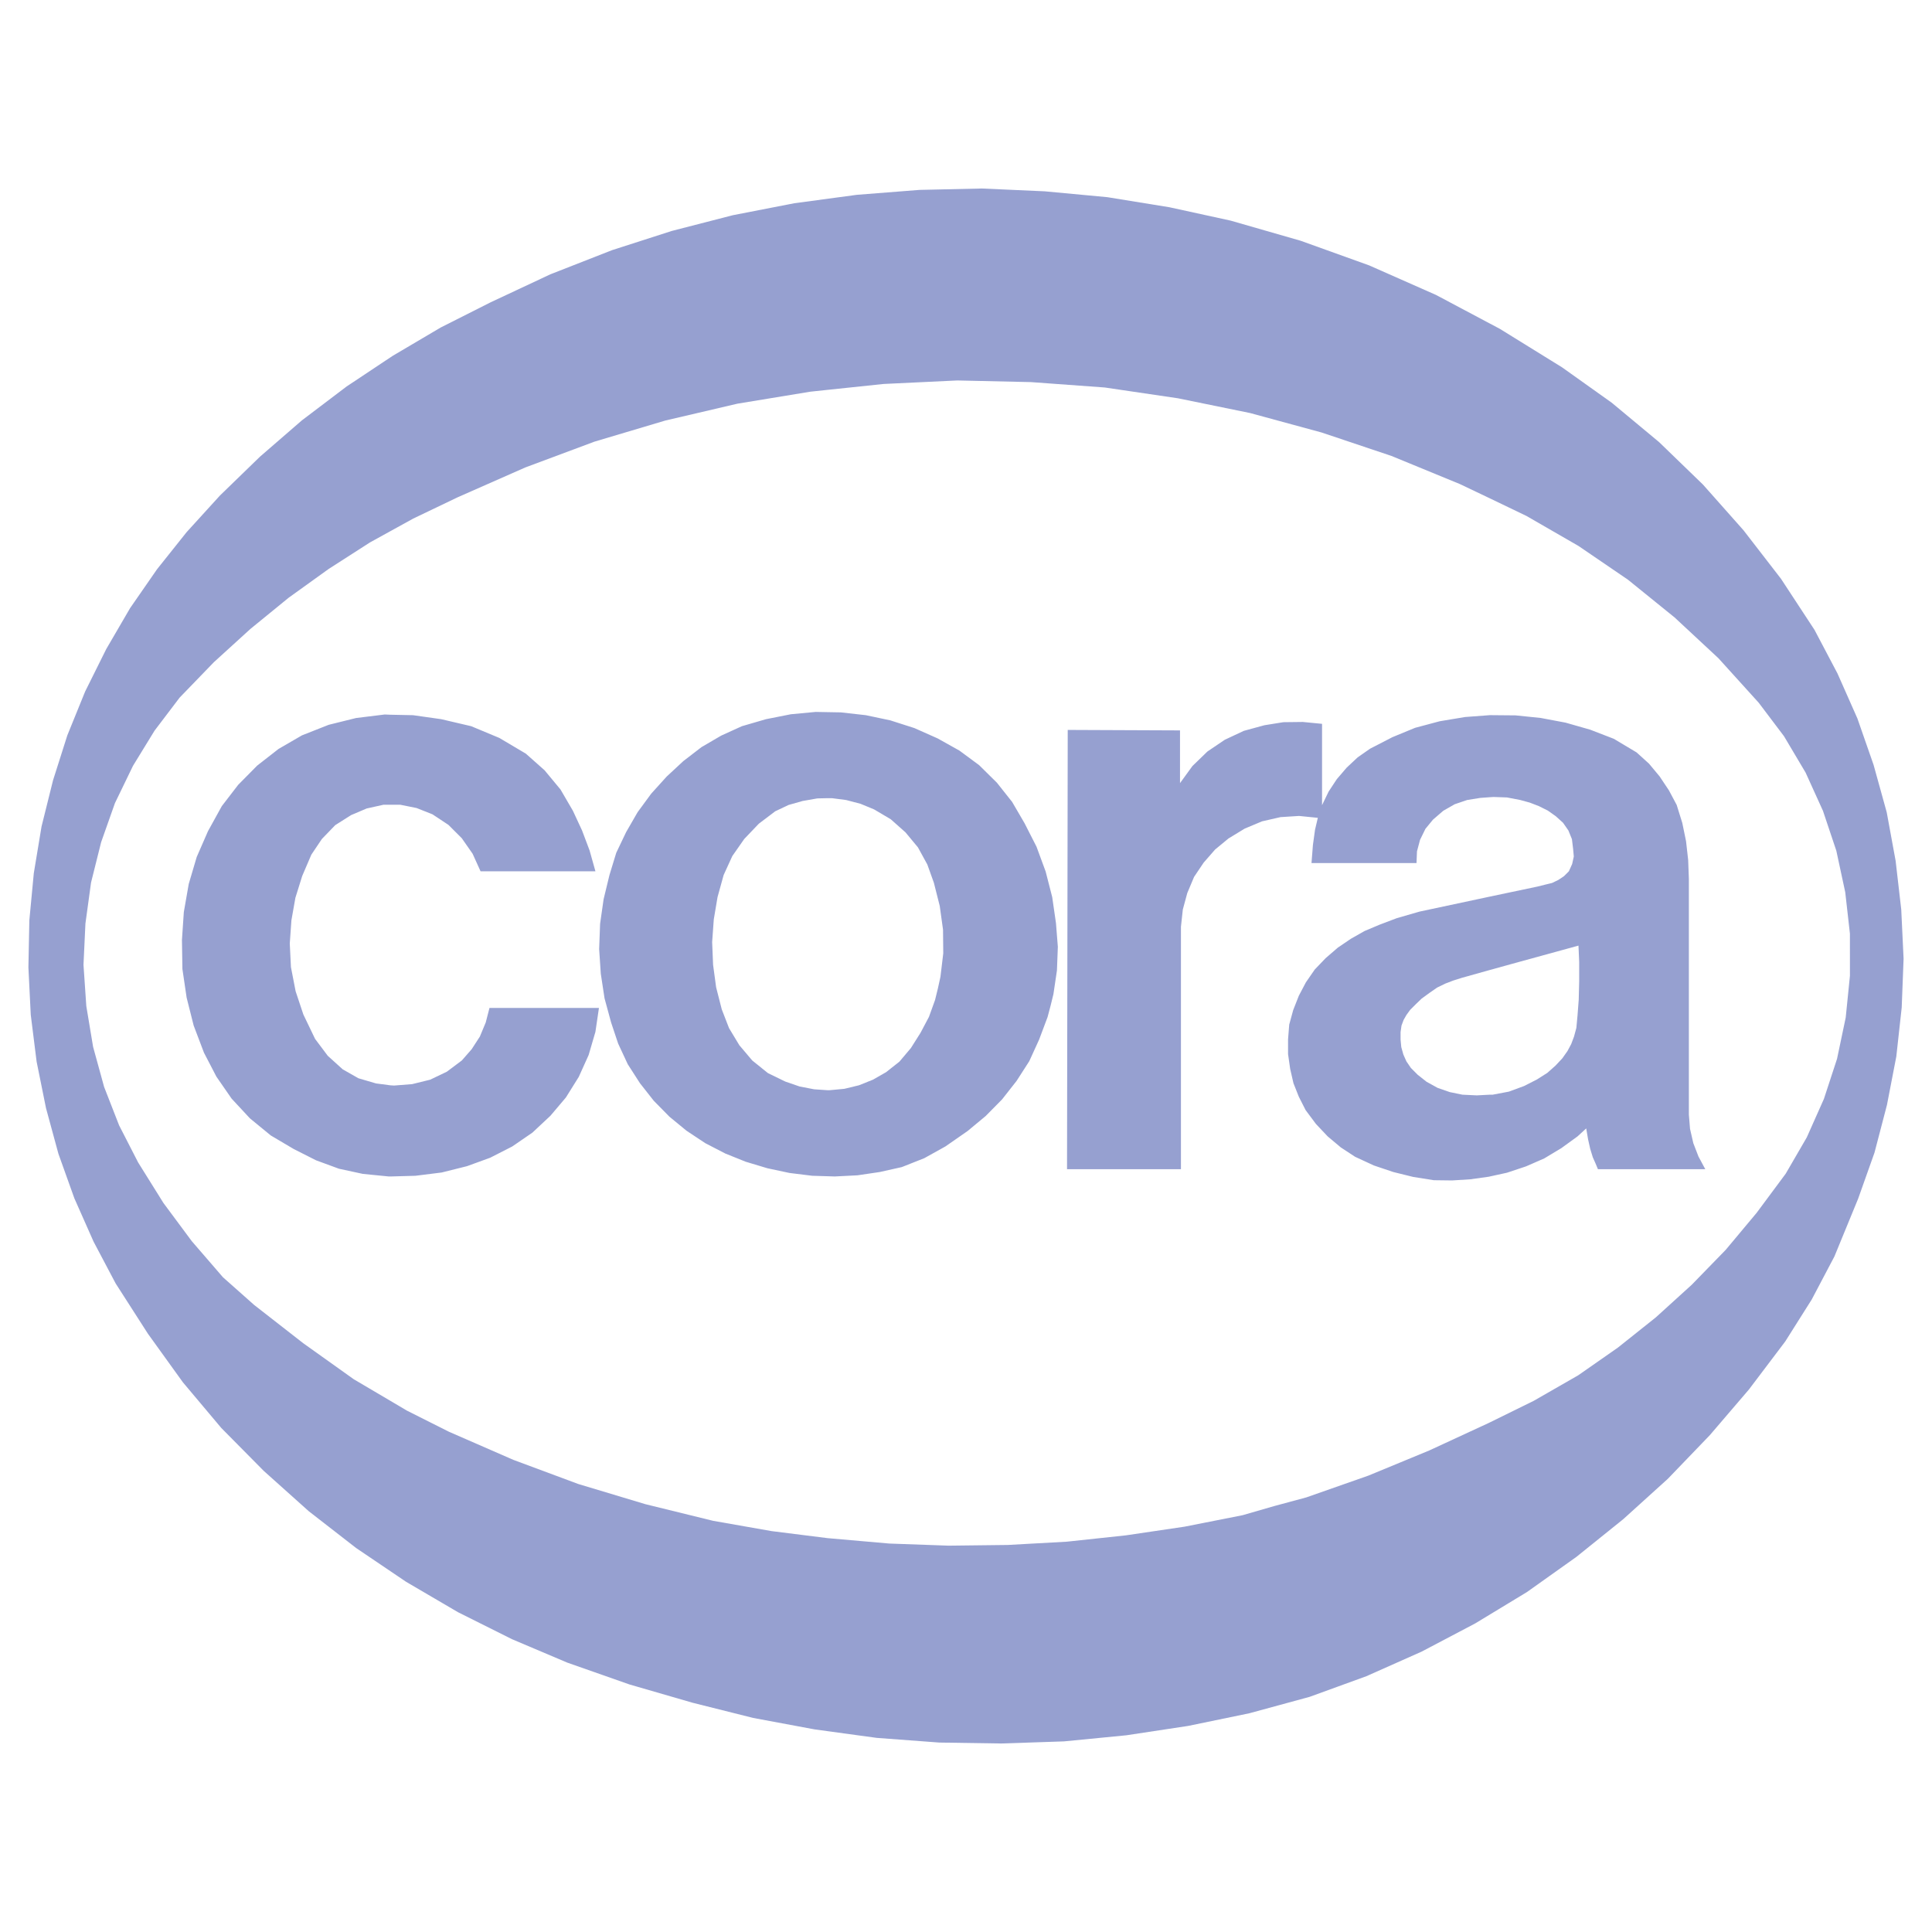 <?xml version="1.0" encoding="utf-8"?>
<!-- Generator: Adobe Illustrator 13.0.0, SVG Export Plug-In . SVG Version: 6.00 Build 14948)  -->
<!DOCTYPE svg PUBLIC "-//W3C//DTD SVG 1.0//EN" "http://www.w3.org/TR/2001/REC-SVG-20010904/DTD/svg10.dtd">
<svg version="1.0" id="Layer_1" xmlns="http://www.w3.org/2000/svg" xmlns:xlink="http://www.w3.org/1999/xlink" x="0px" y="0px"
	 width="192.756px" height="192.756px" viewBox="0 0 192.756 192.756" enable-background="new 0 0 192.756 192.756"
	 xml:space="preserve">
<g>
	<polygon fill-rule="evenodd" clip-rule="evenodd" fill="#FFFFFF" points="0,0 192.756,0 192.756,192.756 0,192.756 0,0 	"/>
	<polygon fill-rule="evenodd" clip-rule="evenodd" fill="#96A0D0" points="133.491,168.266 136.321,167.237 141.84,164.781 
		147.172,161.975 152.34,158.842 157.274,155.333 161.952,151.568 166.396,147.546 170.581,143.196 174.486,138.636 
		178.111,133.842 180.754,129.656 183.022,125.353 185.385,119.6 187.021,114.993 188.261,110.245 189.196,105.404 189.734,100.517 
		189.921,95.653 189.688,90.742 189.126,85.877 188.237,81.037 186.928,76.313 185.314,71.682 183.326,67.192 181.034,62.843 
		177.69,57.745 173.948,52.903 169.903,48.343 165.529,44.11 160.806,40.182 155.848,36.65 149.65,32.815 143.267,29.424 
		136.602,26.478 129.772,24.022 122.78,22.011 116.677,20.678 110.479,19.672 104.235,19.088 97.968,18.807 91.724,18.947 
		85.48,19.438 79.236,20.28 73.109,21.473 67.029,23.04 61.065,24.958 54.915,27.366 48.928,30.172 43.97,32.675 39.176,35.504 
		34.569,38.568 30.126,41.936 25.94,45.561 21.941,49.442 18.62,53.091 15.674,56.786 12.984,60.667 10.599,64.76 8.494,68.993 
		6.717,73.366 5.29,77.856 4.144,82.463 3.373,87.117 2.928,91.817 2.834,96.518 3.068,101.242 3.653,105.919 4.588,110.55 
		5.828,115.109 7.418,119.553 9.336,123.879 11.534,128.042 14.761,133.07 18.246,137.911 22.081,142.472 26.314,146.751 
		30.804,150.773 35.528,154.444 40.509,157.812 45.701,160.853 51.08,163.542 56.599,165.88 62.796,168.056 69.087,169.88 
		75.144,171.399 81.294,172.545 87.468,173.388 93.712,173.855 99.909,173.948 106.153,173.738 112.374,173.13 118.548,172.194 
		124.651,170.932 130.661,169.295 133.491,168.266 133.491,168.266 	"/>
	<polygon fill-rule="evenodd" clip-rule="evenodd" fill="#FFFFFF" points="93.759,90.391 93.174,88.076 92.52,86.252 91.584,84.544 
		90.344,83.048 88.871,81.738 87.211,80.756 85.854,80.195 84.428,79.82 83.001,79.634 82.58,79.634 81.551,79.657 80.078,79.914 
		78.675,80.312 77.342,80.943 75.705,82.183 74.255,83.703 73.062,85.41 72.197,87.304 71.589,89.502 71.215,91.724 71.051,93.993 
		71.145,96.261 71.449,98.506 72.01,100.704 72.735,102.575 73.764,104.282 75.05,105.803 76.617,107.065 78.347,107.907 
		79.774,108.398 81.224,108.679 82.58,108.772 82.744,108.772 84.241,108.632 85.691,108.281 87.094,107.72 88.403,106.972 
		89.736,105.919 90.882,104.562 91.841,103.043 92.683,101.452 93.291,99.769 93.572,98.623 93.829,97.453 94.109,95.115 
		94.086,92.753 93.759,90.391 93.759,90.391 	"/>
	<path fill-rule="evenodd" clip-rule="evenodd" fill="#FFFFFF" d="M184.099,89.011l-0.89-4.139l-1.332-3.976l-1.731-3.812
		l-2.151-3.625l-2.525-3.344l-4.022-4.443l-4.373-4.069l-4.653-3.765l-4.935-3.367l-5.192-2.994l-3.647-1.754l-2.994-1.427
		l-6.828-2.806l-6.969-2.339l-7.133-1.941l-7.203-1.473l-7.296-1.076l-7.367-0.538l-7.343-0.164l-7.366,0.351l-5.566,0.585
		l-1.753,0.187l-7.25,1.193l-7.203,1.684l-7.063,2.104l-6.898,2.573l-6.735,2.97l-4.443,2.128l-2.292,1.263l-2.035,1.123
		l-4.116,2.643l-3.999,2.876l-3.812,3.11l-3.648,3.321l-3.414,3.531l-2.502,3.297l-2.151,3.508l-1.8,3.718l-1.38,3.905l-1.005,4.023
		l-0.561,4.092L8.33,96.261l0.281,4.116l0.678,4.069l1.099,3.998l1.497,3.836l1.895,3.694l2.525,4.046l2.83,3.812l3.11,3.601
		l3.11,2.76l4.888,3.812l5.051,3.602l3.648,2.151l1.66,0.981l4.186,2.105l6.431,2.806l6.478,2.409l6.688,2.011l6.758,1.661
		l5.846,1.028l5.589,0.702l0.257,0.022L88.731,154l5.917,0.211l5.894-0.07l5.893-0.327l5.894-0.632l5.847-0.865l5.8-1.146
		l3.156-0.912l3.204-0.865l6.197-2.175l6.057-2.503l5.917-2.736l0.141-0.069l4.373-2.151l4.443-2.55l3.952-2.759l3.788-3.018
		l3.578-3.25l3.391-3.484l3.087-3.695l2.9-3.905l2.104-3.625l1.707-3.835l1.31-3.999l0.865-4.116l0.421-4.163V93.15L184.099,89.011
		L184.099,89.011L184.099,89.011z M59.405,102.949l-0.678,2.315l-0.982,2.175l-1.286,2.058l-1.544,1.824l-1.8,1.684l-2.011,1.38
		l-2.198,1.122l-2.315,0.843l-2.526,0.631l-2.619,0.327l-2.502,0.07h-0.14l-2.596-0.257l-2.386-0.515l-2.292-0.842l-2.222-1.123
		l-2.292-1.355l-2.082-1.708l-1.824-1.964l-1.521-2.198l-1.239-2.386l-1.029-2.713l-0.701-2.782l-0.421-2.854l-0.046-2.9
		l0.187-2.783l0.491-2.807l0.795-2.689l1.123-2.572l1.38-2.502l1.637-2.128l1.895-1.917l2.128-1.66l2.338-1.356l2.666-1.052
		l2.736-0.678l2.853-0.351l0.562,0.023l2.268,0.047l2.807,0.397l2.993,0.701l2.806,1.17l2.643,1.567l1.871,1.66l1.59,1.917
		l1.239,2.128l0.912,1.964l0.749,1.988l0.584,2.082H47.946l-0.795-1.754l-1.076-1.543L44.742,82.3l-1.59-1.053l-1.59-0.631
		l-1.637-0.328h-0.982h-0.678l-1.684,0.375l-1.543,0.655l-1.59,1.005l-1.333,1.38l-1.053,1.567l-0.912,2.128l-0.679,2.174
		l-0.397,2.245l-0.164,2.315l0.117,2.362l0.468,2.409l0.771,2.315l1.169,2.432l1.263,1.685l1.497,1.355l1.567,0.889l1.754,0.515
		l1.427,0.188l0.374,0.023l1.801-0.141l1.801-0.444l1.66-0.795l1.497-1.122l0.982-1.123l0.819-1.263l0.584-1.403l0.374-1.45h10.921
		L59.405,102.949L59.405,102.949L59.405,102.949z M105.451,96.822l-0.351,2.361l-0.28,1.146l-0.304,1.146l-0.843,2.245l-0.981,2.151
		l-1.263,1.965l-1.45,1.848l-1.637,1.66l-1.801,1.496l-2.222,1.544l-2.104,1.169l-2.245,0.889l-2.198,0.491l-2.222,0.328
		l-2.269,0.116l-0.702-0.023l-1.543-0.047l-2.268-0.28l-2.198-0.468l-2.175-0.654l-2.035-0.819l-1.988-1.028l-1.871-1.239
		l-1.707-1.403l-1.567-1.591l-1.379-1.754l-1.217-1.894l-0.958-2.059l-0.702-2.104l-0.655-2.409l-0.374-2.455l-0.164-2.456
		l0.094-2.526l0.351-2.455l0.584-2.409l0.678-2.221l0.982-2.058l1.146-1.988l1.356-1.848l1.543-1.707l1.661-1.543l1.824-1.403
		l1.964-1.146l2.058-0.936l2.409-0.701l2.479-0.491l2.479-0.233l1.192,0.023l1.31,0.023l2.502,0.281l2.432,0.514l2.409,0.772
		l2.315,1.029l2.175,1.216l1.964,1.45l1.777,1.754l1.52,1.918l1.24,2.128l1.192,2.339l0.912,2.479l0.654,2.549l0.375,2.596
		l0.187,2.362L105.451,96.822L105.451,96.822L105.451,96.822z M159.426,116.653l-0.233-0.562l-0.28-0.632l-0.258-0.842l-0.21-0.935
		l-0.188-1.1l-0.865,0.795l-1.613,1.17l-1.708,1.028l-1.824,0.796l-1.894,0.631l-1.707,0.374l-0.094,0.023l-1.848,0.258
		l-1.824,0.116l-1.824-0.023l-2.058-0.327l-1.988-0.491l-1.94-0.654l-1.871-0.865l-1.427-0.936l-1.31-1.1l-1.169-1.239l-1.029-1.38
		l-0.678-1.333l-0.538-1.356l-0.327-1.426l-0.211-1.474v-1.474l0.117-1.474l0.397-1.449l0.562-1.427l0.701-1.333l0.889-1.286
		l1.076-1.123l1.216-1.052l1.31-0.889l1.356-0.771l1.497-0.631l1.73-0.655l2.268-0.655l7.017-1.497l4.771-1.005l0.748-0.188
		l0.679-0.164l0.631-0.304l0.562-0.374l0.491-0.491l0.327-0.725l0.164-0.749l-0.07-0.772l-0.117-0.958l-0.351-0.865l-0.538-0.772
		l-0.725-0.655l-0.795-0.561l-0.889-0.444l-0.912-0.351l-0.936-0.257l-1.333-0.257l-1.333-0.047l-0.374,0.023l-0.959,0.07
		l-1.31,0.21l-1.239,0.421l-1.146,0.655l-1.028,0.888l-0.749,0.913l-0.538,1.099l-0.304,1.146l-0.047,1.169h-10.477l0.141-1.8
		l0.21-1.521l0.28-1.192l-1.87-0.188l-1.848,0.117l-1.848,0.421l-1.73,0.725l-1.613,0.982l-1.333,1.099l-1.146,1.31l-0.959,1.427
		l-0.678,1.614l-0.444,1.637l-0.188,1.73v24.181h-11.365l0.07-43.825l11.202,0.047v5.262l1.239-1.707l1.497-1.45l1.73-1.169
		l1.894-0.889l2.059-0.562l1.894-0.304l1.941-0.023l1.917,0.187v8.115l0.655-1.356l0.818-1.24l0.982-1.146l1.099-1.029l1.24-0.865
		l2.222-1.146l2.269-0.936l2.455-0.655l2.525-0.421l2.479-0.187h0.023l2.549,0.023l2.502,0.257l2.479,0.468l2.455,0.701l2.362,0.912
		l2.268,1.356l1.24,1.123l1.052,1.263l0.936,1.403l0.772,1.45l0.561,1.801l0.374,1.824l0.211,1.871l0.07,1.871v23.526l0.116,1.427
		l0.328,1.427l0.514,1.333l0.679,1.263H159.426L159.426,116.653L159.426,116.653z"/>
	<polygon fill-rule="evenodd" clip-rule="evenodd" fill="#FFFFFF" points="150.844,96.167 148.646,96.775 145.886,97.547 
		144.997,97.827 144.202,98.132 143.384,98.529 142.611,99.067 141.84,99.628 141.232,100.213 140.694,100.751 140.319,101.266 
		140.039,101.757 139.829,102.317 139.735,102.973 139.735,103.721 139.806,104.469 140.016,105.218 140.319,105.896 
		140.765,106.551 141.442,107.229 142.331,107.931 143.431,108.538 144.646,108.959 145.909,109.217 147.336,109.286 
		148.646,109.217 148.926,109.217 150.539,108.912 152.06,108.352 153.346,107.696 154.375,107.042 155.193,106.316 
		155.871,105.592 156.386,104.866 156.76,104.165 157.041,103.417 157.274,102.552 157.392,101.289 157.509,99.745 157.556,97.897 
		157.556,95.98 157.485,94.343 150.844,96.167 150.844,96.167 	"/>
</g>
</svg>
